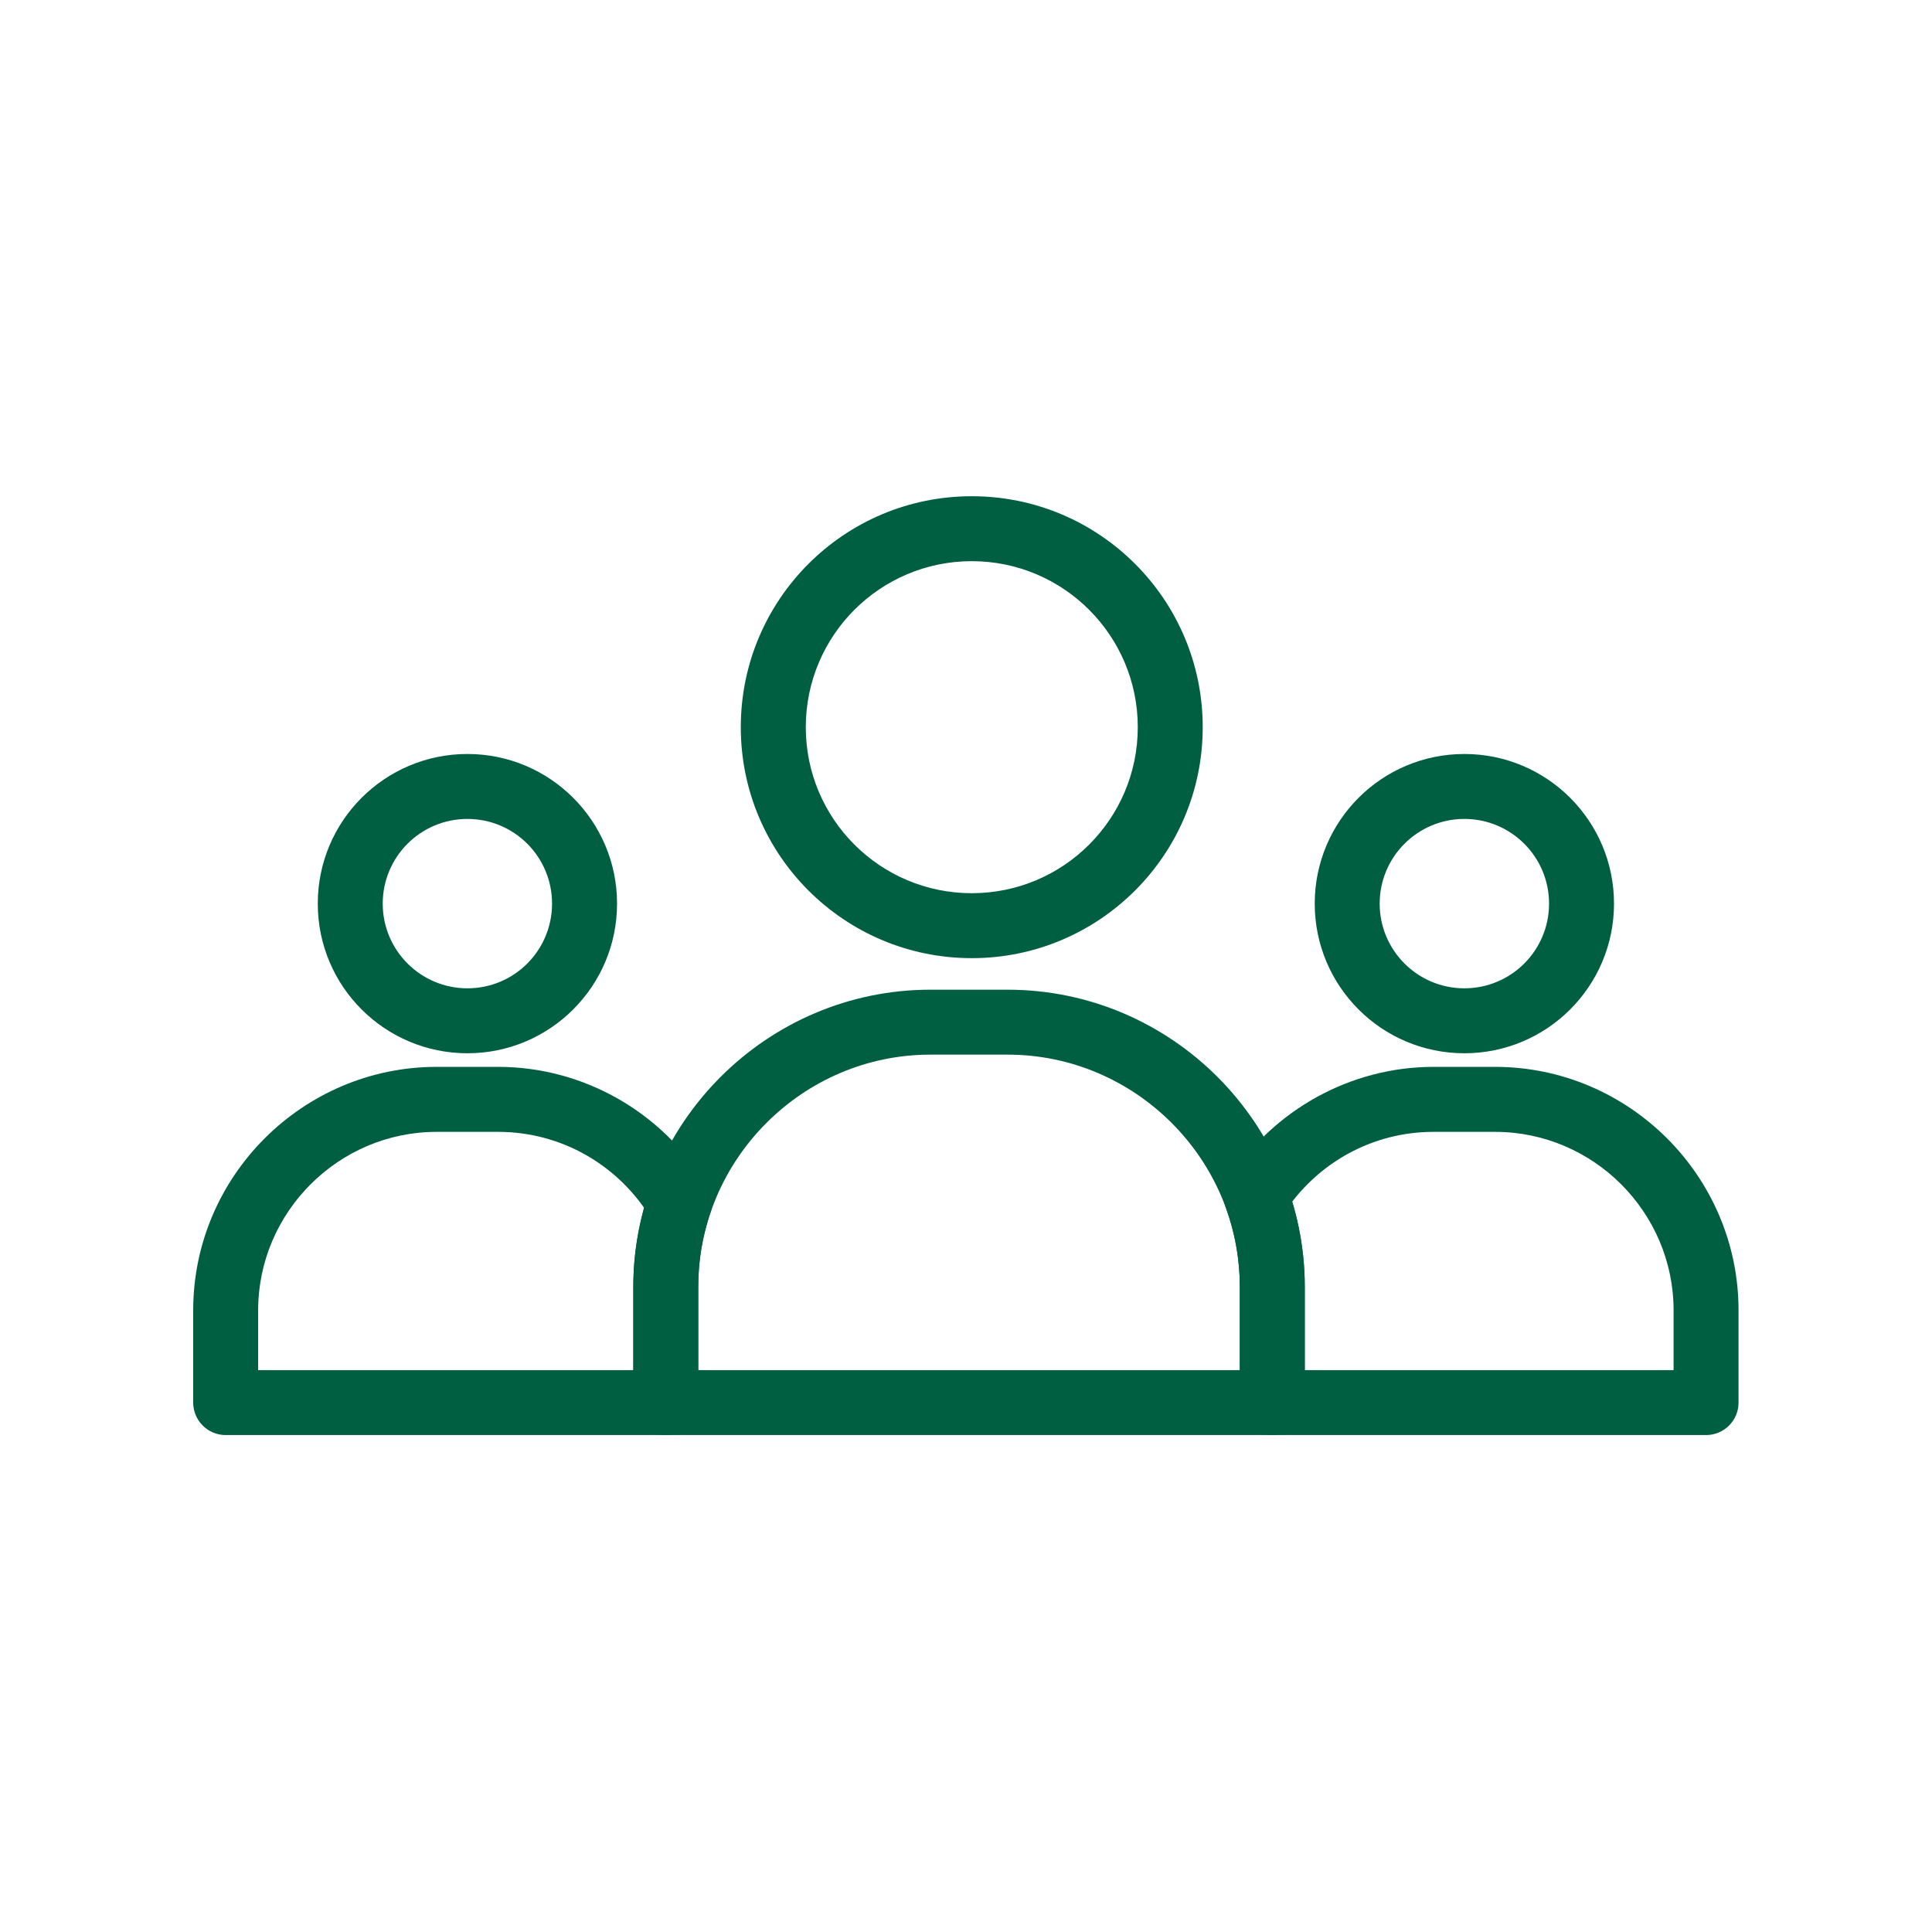 <svg xmlns="http://www.w3.org/2000/svg" xmlns:xlink="http://www.w3.org/1999/xlink" width="1080" zoomAndPan="magnify" viewBox="0 0 810 810" height="1080" preserveAspectRatio="xMidYMid meet" version="1.0"><defs><clipPath id="633fe81c25"><path d="M 265 414 L 548 414 L 548 601.656 L 265 601.656 Z M 265 414 " clip-rule="nonzero"/></clipPath><clipPath id="daa4f7d39f"><path d="M 513 447 L 728.891 447 L 728.891 601.656 L 513 601.656 Z M 513 447 " clip-rule="nonzero"/></clipPath><clipPath id="76bef2fa40"><path d="M 81 447 L 299 447 L 299 601.656 L 81 601.656 Z M 81 447 " clip-rule="nonzero"/></clipPath></defs><g clip-path="url(#633fe81c25)"><path fill="#005f40" d="M 292.746 574.43 L 519.797 574.43 L 519.797 539.496 C 519.797 512.766 508.84 488.418 491.191 470.77 C 473.539 453.117 449.195 442.16 422.441 442.16 L 390.086 442.16 C 363.332 442.16 339.008 453.117 321.355 470.77 C 303.703 488.418 292.746 512.766 292.746 539.496 Z M 533.41 601.656 L 279.133 601.656 C 271.617 601.656 265.52 595.559 265.52 588.043 L 265.52 539.496 C 265.52 505.246 279.523 474.086 302.098 451.512 C 324.672 428.938 355.812 414.934 390.086 414.934 L 422.441 414.934 C 456.711 414.934 487.875 428.938 510.449 451.512 C 533 474.086 547.027 505.246 547.027 539.496 L 547.027 588.043 C 547.027 595.559 540.93 601.656 533.41 601.656 " fill-opacity="1" fill-rule="nonzero"/></g><g clip-path="url(#daa4f7d39f)"><path fill="#005f40" d="M 547.027 574.43 L 701.66 574.43 L 701.66 549.363 C 701.66 528.789 693.238 510.086 679.684 496.516 C 666.113 482.961 647.391 474.539 626.836 474.539 L 601.051 474.539 C 588.074 474.539 575.902 477.832 565.336 483.621 C 556.148 488.645 548.117 495.547 541.754 503.805 C 543.152 508.418 544.266 513.113 545.109 517.891 C 546.367 524.957 547.027 532.164 547.027 539.496 Z M 715.273 601.656 L 533.41 601.656 C 525.875 601.656 519.797 595.559 519.797 588.043 L 519.797 539.496 C 519.797 533.711 519.281 528.047 518.316 522.59 C 517.367 517.191 515.969 511.961 514.176 506.957 C 512.465 502.941 512.715 498.16 515.246 494.227 L 515.289 494.227 C 524.535 479.914 537.305 468.031 552.34 459.793 C 566.902 451.84 583.5 447.289 601.051 447.289 L 626.836 447.289 C 654.906 447.289 680.426 458.781 698.922 477.258 C 717.418 495.75 728.891 521.27 728.891 549.363 L 728.891 588.043 C 728.891 595.559 722.793 601.656 715.273 601.656 " fill-opacity="1" fill-rule="nonzero"/></g><g clip-path="url(#76bef2fa40)"><path fill="#005f40" d="M 108.227 574.43 L 265.52 574.43 L 265.52 539.496 C 265.52 532.844 266.074 526.152 267.168 519.477 C 267.91 515.051 268.875 510.684 270.051 506.398 C 263.688 497.359 255.367 489.777 245.746 484.281 C 234.871 478.082 222.27 474.539 208.859 474.539 L 183.055 474.539 C 162.5 474.539 143.797 482.961 130.223 496.516 C 116.652 510.086 108.227 528.789 108.227 549.363 Z M 279.133 601.656 L 94.613 601.656 C 87.098 601.656 81 595.559 81 588.043 L 81 549.363 C 81 521.27 92.473 495.75 110.969 477.258 C 129.461 458.781 154.98 447.289 183.055 447.289 L 208.859 447.289 C 227.066 447.289 244.242 452.172 259.156 460.676 C 274.211 469.285 286.898 481.602 295.941 496.371 C 298.41 499.809 299.258 504.359 297.793 508.664 L 297.754 508.664 C 296.105 513.547 294.828 518.633 293.984 523.844 C 293.16 528.809 292.746 534.02 292.746 539.496 L 292.746 588.043 C 292.746 595.559 286.652 601.656 279.133 601.656 " fill-opacity="1" fill-rule="nonzero"/></g><path fill="#005f40" d="M 195.969 316.113 C 213.289 316.113 228.961 323.137 240.309 334.484 C 251.68 345.855 258.703 361.527 258.703 378.848 C 258.703 396.172 251.68 411.863 240.309 423.211 C 228.961 434.562 213.289 441.586 195.969 441.586 C 178.645 441.586 162.953 434.562 151.602 423.211 C 140.234 411.863 133.23 396.172 133.23 378.848 C 133.23 361.527 140.234 345.855 151.602 334.484 C 162.953 323.137 178.645 316.113 195.969 316.113 Z M 221.074 353.742 C 214.648 347.316 205.77 343.34 195.969 343.34 C 186.164 343.34 177.285 347.316 170.84 353.742 C 164.434 360.168 160.461 369.047 160.461 378.848 C 160.461 388.652 164.434 397.531 170.859 403.957 C 177.285 410.383 186.164 414.355 195.969 414.355 C 205.77 414.355 214.648 410.383 221.074 403.957 C 227.48 397.531 231.453 388.652 231.453 378.848 C 231.453 369.047 227.48 360.168 221.074 353.742 " fill-opacity="1" fill-rule="nonzero"/><path fill="#005f40" d="M 613.941 316.113 C 631.262 316.113 646.957 323.137 658.305 334.484 C 669.656 345.855 676.68 361.527 676.68 378.848 C 676.68 396.172 669.656 411.863 658.305 423.211 C 646.957 434.562 631.262 441.586 613.941 441.586 C 596.621 441.586 580.926 434.562 569.578 423.211 C 558.23 411.863 551.207 396.172 551.207 378.848 C 551.207 361.527 558.23 345.855 569.578 334.484 C 580.926 323.137 596.621 316.113 613.941 316.113 Z M 639.051 353.742 C 632.621 347.316 623.746 343.34 613.941 343.34 C 604.141 343.34 595.262 347.316 588.836 353.742 C 582.41 360.168 578.434 369.047 578.434 378.848 C 578.434 388.652 582.41 397.531 588.836 403.957 C 595.262 410.383 604.141 414.355 613.941 414.355 C 623.746 414.355 632.621 410.383 639.051 403.957 C 645.477 397.531 649.449 388.652 649.449 378.848 C 649.449 369.047 645.477 360.168 639.051 353.742 " fill-opacity="1" fill-rule="nonzero"/><path fill="#005f40" d="M 407.426 208.047 C 434.16 208.047 458.359 218.879 475.887 236.406 C 493.414 253.934 504.246 278.133 504.246 304.887 C 504.246 331.621 493.414 355.824 475.887 373.348 C 458.359 390.875 434.16 401.711 407.426 401.711 C 380.691 401.711 356.473 390.875 338.945 373.348 C 321.418 355.824 310.582 331.621 310.582 304.887 C 310.582 278.133 321.418 253.934 338.945 236.406 C 356.473 218.879 380.691 208.047 407.426 208.047 Z M 456.629 255.664 C 444.047 243.078 426.641 235.273 407.426 235.273 C 388.211 235.273 370.805 243.078 358.203 255.664 C 345.617 268.27 337.832 285.672 337.832 304.887 C 337.832 324.105 345.617 341.508 358.203 354.094 C 370.805 366.695 388.211 374.48 407.426 374.48 C 426.641 374.48 444.047 366.695 456.629 354.094 C 469.234 341.508 477.02 324.105 477.02 304.887 C 477.02 285.672 469.234 268.27 456.629 255.664 " fill-opacity="1" fill-rule="nonzero"/></svg>